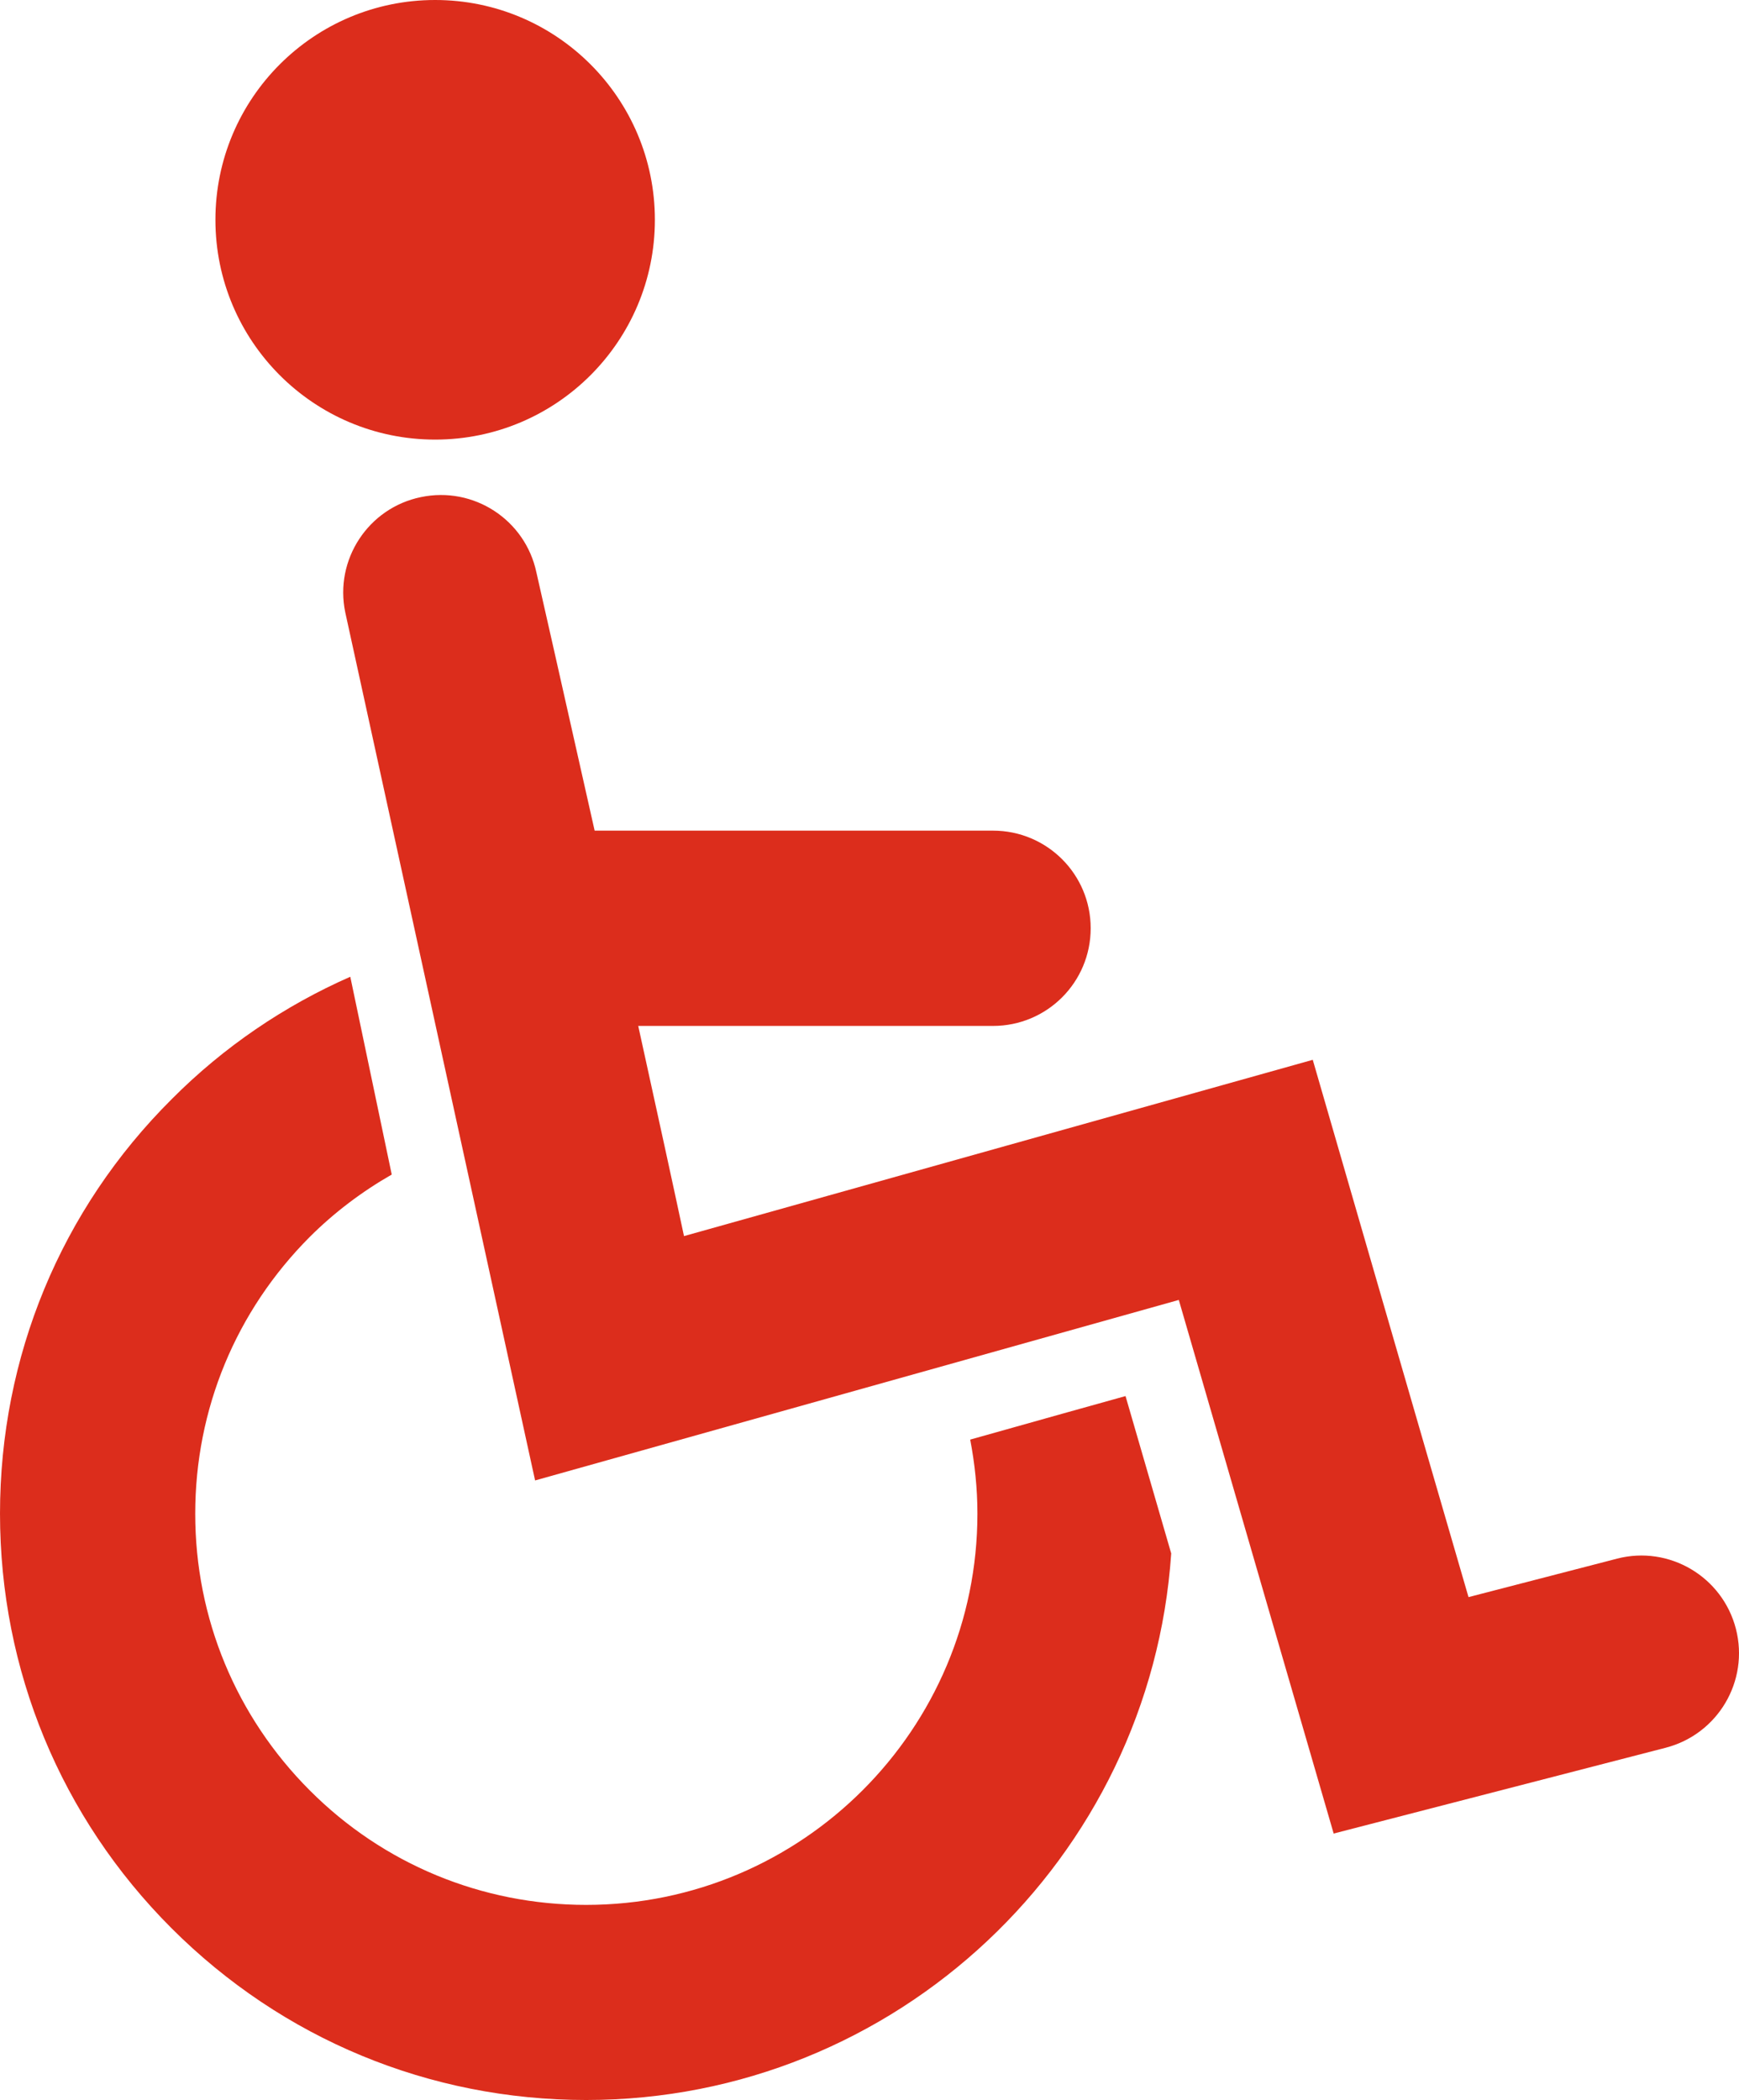 <?xml version="1.0" encoding="utf-8"?>
<!-- Generator: Adobe Illustrator 16.0.0, SVG Export Plug-In . SVG Version: 6.00 Build 0)  -->
<!DOCTYPE svg PUBLIC "-//W3C//DTD SVG 1.1//EN" "http://www.w3.org/Graphics/SVG/1.1/DTD/svg11.dtd">
<svg version="1.1" id="Capa_1" xmlns="http://www.w3.org/2000/svg" xmlns:xlink="http://www.w3.org/1999/xlink" x="0px" y="0px"
	 width="127.247px" height="153.614px" viewBox="233.501 343.516 127.247 153.614"
	 enable-background="new 233.501 343.516 127.247 153.614" xml:space="preserve">
<g>
	<g>
		<path fill="#DC2D1C" d="M360.522,462.666c-0.982-3.818-4.886-6.125-8.695-5.137c0,0-5.755,1.49-10.871,2.814
			c-2.675-9.17-11.397-39.303-11.397-39.303s-35.584,9.975-46.008,12.895c-0.732-3.436-1.97-9.104-3.349-15.373h25.955
			c3.962,0,7.152-3.197,7.152-7.146c0-3.943-3.191-7.14-7.152-7.14h-29.145c-2.294-10.231-4.259-18.879-4.259-18.879
			c-0.811-3.857-4.595-6.33-8.458-5.517c-3.849,0.792-6.335,4.581-5.53,8.431l13.89,63.498c0,0,37.174-10.422,47.102-13.204
			c2.689,9.288,11.332,39.033,11.332,39.033l24.293-6.276C359.204,470.371,361.504,466.487,360.522,462.666z"/>
		<path fill="#DC2D1C" d="M304.493,448.821c0.336,1.761,0.528,3.574,0.528,5.418c0,15.777-12.836,28.618-28.631,28.618
			c-7.628,0-14.839-2.979-20.225-8.378c-5.393-5.4-8.379-12.592-8.379-20.231c0-7.653,2.979-14.839,8.379-20.252
			c1.806-1.799,3.83-3.322,6-4.563l-3.033-14.469c-4.806,2.116-9.255,5.122-13.059,8.946c-8.123,8.081-12.572,18.86-12.572,30.324
			c0,11.452,4.45,22.229,12.551,30.33c8.109,8.104,18.874,12.565,30.339,12.565c22.689,0,41.301-17.687,42.81-39.981
			c-1.418-4.871-2.664-9.163-3.343-11.511C313.683,446.243,309.491,447.411,304.493,448.821z"/>
		<circle fill="#DC2D1C" cx="265.342" cy="359.594" r="16.078"/>
	</g>
</g>
</svg>
